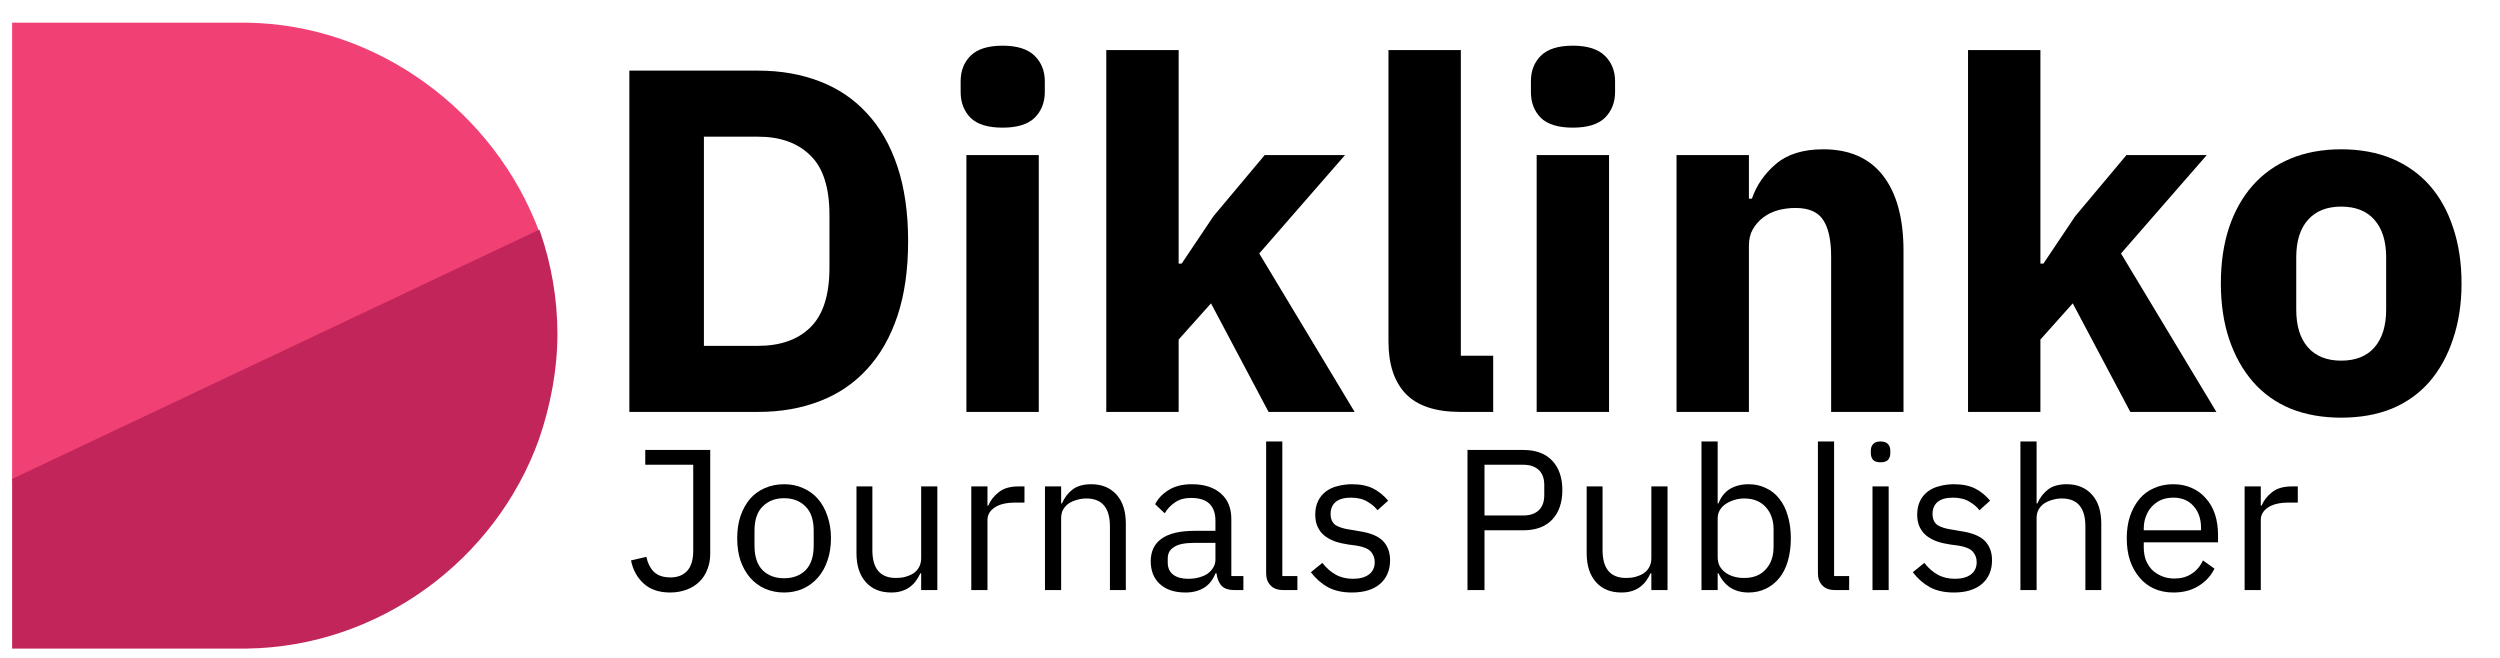 <svg xmlns="http://www.w3.org/2000/svg" xmlns:xlink="http://www.w3.org/1999/xlink" width="190" zoomAndPan="magnify" viewBox="0 0 142.5 37.5" height="50" preserveAspectRatio="xMidYMid meet" version="1.2"><defs><clipPath id="49c65506c2"><path d="M 0.691 1.254 L 31 1.254 L 31 28 L 0.691 28 Z M 0.691 1.254 "/></clipPath><clipPath id="3c7a0e9371"><path d="M 0.691 13 L 32 13 L 32 37 L 0.691 37 Z M 0.691 13 "/></clipPath></defs><g id="8c0e5249b2"><g clip-rule="nonzero" clip-path="url(#49c65506c2)"><path style=" stroke:none;fill-rule:nonzero;fill:#f04074;fill-opacity:1;" d="M 30.742 13.227 L 0.629 27.465 L 0.629 1.293 L 14.066 1.293 C 21.555 1.391 28.215 6.41 30.742 13.227 Z M 30.742 13.227 "/></g><g clip-rule="nonzero" clip-path="url(#3c7a0e9371)"><path style=" stroke:none;fill-rule:nonzero;fill:#c12559;fill-opacity:1;" d="M 31.773 19.051 C 31.773 21.102 31.359 23.188 30.727 25.023 C 28.262 31.922 21.598 36.871 14.055 36.969 L 0.629 36.969 L 0.629 27.328 L 30.742 13.09 C 30.746 13.094 30.746 13.098 30.746 13.102 C 30.766 13.141 30.766 13.176 30.789 13.215 C 31.418 15.031 31.773 17.004 31.773 19.051 Z M 31.773 19.051 "/></g><g style="fill:#000000;fill-opacity:1;"><g transform="translate(33.732, 23.479)"><path style="stroke:none" d="M 2.141 -19.453 L 9.484 -19.453 C 10.766 -19.453 11.93 -19.25 12.984 -18.844 C 14.047 -18.438 14.945 -17.828 15.688 -17.016 C 16.438 -16.211 17.016 -15.203 17.422 -13.984 C 17.828 -12.766 18.031 -11.348 18.031 -9.734 C 18.031 -8.109 17.828 -6.688 17.422 -5.469 C 17.016 -4.258 16.438 -3.25 15.688 -2.438 C 14.945 -1.625 14.047 -1.016 12.984 -0.609 C 11.93 -0.203 10.766 0 9.484 0 L 2.141 0 Z M 9.484 -3.766 C 10.742 -3.766 11.734 -4.113 12.453 -4.812 C 13.18 -5.52 13.547 -6.656 13.547 -8.219 L 13.547 -11.234 C 13.547 -12.797 13.18 -13.926 12.453 -14.625 C 11.734 -15.332 10.742 -15.688 9.484 -15.688 L 6.391 -15.688 L 6.391 -3.766 Z M 9.484 -3.766 "/></g></g><g style="fill:#000000;fill-opacity:1;"><g transform="translate(53.163, 23.479)"><path style="stroke:none" d="M 3.984 -16.203 C 3.148 -16.203 2.539 -16.391 2.156 -16.766 C 1.781 -17.148 1.594 -17.641 1.594 -18.234 L 1.594 -18.844 C 1.594 -19.438 1.781 -19.922 2.156 -20.297 C 2.539 -20.68 3.148 -20.875 3.984 -20.875 C 4.816 -20.875 5.426 -20.68 5.812 -20.297 C 6.195 -19.922 6.391 -19.438 6.391 -18.844 L 6.391 -18.234 C 6.391 -17.641 6.195 -17.148 5.812 -16.766 C 5.426 -16.391 4.816 -16.203 3.984 -16.203 Z M 1.922 -14.641 L 6.047 -14.641 L 6.047 0 L 1.922 0 Z M 1.922 -14.641 "/></g></g><g style="fill:#000000;fill-opacity:1;"><g transform="translate(61.136, 23.479)"><path style="stroke:none" d="M 1.922 -20.625 L 6.047 -20.625 L 6.047 -8.453 L 6.219 -8.453 L 8.031 -11.156 L 10.953 -14.641 L 15.531 -14.641 L 10.641 -9.031 L 16.078 0 L 11.172 0 L 7.891 -6.188 L 6.047 -4.125 L 6.047 0 L 1.922 0 Z M 1.922 -20.625 "/></g></g><g style="fill:#000000;fill-opacity:1;"><g transform="translate(77.221, 23.479)"><path style="stroke:none" d="M 6.016 0 C 4.609 0 3.57 -0.344 2.906 -1.031 C 2.25 -1.719 1.922 -2.711 1.922 -4.016 L 1.922 -20.625 L 6.047 -20.625 L 6.047 -3.203 L 7.891 -3.203 L 7.891 0 Z M 6.016 0 "/></g></g><g style="fill:#000000;fill-opacity:1;"><g transform="translate(85.668, 23.479)"><path style="stroke:none" d="M 3.984 -16.203 C 3.148 -16.203 2.539 -16.391 2.156 -16.766 C 1.781 -17.148 1.594 -17.641 1.594 -18.234 L 1.594 -18.844 C 1.594 -19.438 1.781 -19.922 2.156 -20.297 C 2.539 -20.68 3.148 -20.875 3.984 -20.875 C 4.816 -20.875 5.426 -20.68 5.812 -20.297 C 6.195 -19.922 6.391 -19.438 6.391 -18.844 L 6.391 -18.234 C 6.391 -17.641 6.195 -17.148 5.812 -16.766 C 5.426 -16.391 4.816 -16.203 3.984 -16.203 Z M 1.922 -14.641 L 6.047 -14.641 L 6.047 0 L 1.922 0 Z M 1.922 -14.641 "/></g></g><g style="fill:#000000;fill-opacity:1;"><g transform="translate(93.641, 23.479)"><path style="stroke:none" d="M 1.922 0 L 1.922 -14.641 L 6.047 -14.641 L 6.047 -12.156 L 6.219 -12.156 C 6.477 -12.914 6.93 -13.57 7.578 -14.125 C 8.234 -14.688 9.133 -14.969 10.281 -14.969 C 11.789 -14.969 12.93 -14.461 13.703 -13.453 C 14.473 -12.453 14.859 -11.023 14.859 -9.172 L 14.859 0 L 10.734 0 L 10.734 -8.844 C 10.734 -9.789 10.582 -10.488 10.281 -10.938 C 9.988 -11.395 9.461 -11.625 8.703 -11.625 C 8.359 -11.625 8.031 -11.582 7.719 -11.5 C 7.406 -11.414 7.125 -11.281 6.875 -11.094 C 6.625 -10.906 6.422 -10.676 6.266 -10.406 C 6.117 -10.133 6.047 -9.828 6.047 -9.484 L 6.047 0 Z M 1.922 0 "/></g></g><g style="fill:#000000;fill-opacity:1;"><g transform="translate(110.256, 23.479)"><path style="stroke:none" d="M 1.922 -20.625 L 6.047 -20.625 L 6.047 -8.453 L 6.219 -8.453 L 8.031 -11.156 L 10.953 -14.641 L 15.531 -14.641 L 10.641 -9.031 L 16.078 0 L 11.172 0 L 7.891 -6.188 L 6.047 -4.125 L 6.047 0 L 1.922 0 Z M 1.922 -20.625 "/></g></g><g style="fill:#000000;fill-opacity:1;"><g transform="translate(125.589, 23.479)"><path style="stroke:none" d="M 7.859 0.328 C 6.785 0.328 5.82 0.156 4.969 -0.188 C 4.125 -0.539 3.41 -1.051 2.828 -1.719 C 2.242 -2.395 1.789 -3.207 1.469 -4.156 C 1.156 -5.102 1 -6.16 1 -7.328 C 1 -8.504 1.156 -9.566 1.469 -10.516 C 1.789 -11.461 2.242 -12.266 2.828 -12.922 C 3.41 -13.578 4.125 -14.082 4.969 -14.438 C 5.82 -14.789 6.785 -14.969 7.859 -14.969 C 8.941 -14.969 9.906 -14.789 10.75 -14.438 C 11.594 -14.082 12.305 -13.578 12.891 -12.922 C 13.473 -12.266 13.922 -11.461 14.234 -10.516 C 14.555 -9.566 14.719 -8.504 14.719 -7.328 C 14.719 -6.16 14.555 -5.102 14.234 -4.156 C 13.922 -3.207 13.473 -2.395 12.891 -1.719 C 12.305 -1.051 11.594 -0.539 10.75 -0.188 C 9.906 0.156 8.941 0.328 7.859 0.328 Z M 7.859 -2.922 C 8.68 -2.922 9.312 -3.172 9.75 -3.672 C 10.195 -4.18 10.422 -4.898 10.422 -5.828 L 10.422 -8.812 C 10.422 -9.738 10.195 -10.453 9.75 -10.953 C 9.312 -11.453 8.68 -11.703 7.859 -11.703 C 7.047 -11.703 6.414 -11.453 5.969 -10.953 C 5.52 -10.453 5.297 -9.738 5.297 -8.812 L 5.297 -5.828 C 5.297 -4.898 5.52 -4.18 5.969 -3.672 C 6.414 -3.172 7.047 -2.922 7.859 -2.922 Z M 7.859 -2.922 "/></g></g><g style="fill:#000000;fill-opacity:1;"><g transform="translate(35.655, 33.632)"><path style="stroke:none" d="M 4.828 -7.984 L 4.828 -2.062 C 4.828 -1.727 4.77 -1.426 4.656 -1.156 C 4.551 -0.883 4.395 -0.648 4.188 -0.453 C 3.988 -0.266 3.75 -0.117 3.469 -0.016 C 3.188 0.086 2.879 0.141 2.547 0.141 C 1.922 0.141 1.422 -0.023 1.047 -0.359 C 0.672 -0.691 0.426 -1.133 0.312 -1.688 L 1.188 -1.891 C 1.258 -1.547 1.398 -1.266 1.609 -1.047 C 1.828 -0.828 2.145 -0.719 2.562 -0.719 C 2.969 -0.719 3.285 -0.844 3.516 -1.094 C 3.742 -1.344 3.859 -1.723 3.859 -2.234 L 3.859 -7.141 L 1.125 -7.141 L 1.125 -7.984 Z M 4.828 -7.984 "/></g></g><g style="fill:#000000;fill-opacity:1;"><g transform="translate(41.49, 33.632)"><path style="stroke:none" d="M 3.203 0.141 C 2.805 0.141 2.441 0.066 2.109 -0.078 C 1.785 -0.223 1.504 -0.43 1.266 -0.703 C 1.035 -0.973 0.852 -1.297 0.719 -1.672 C 0.594 -2.047 0.531 -2.473 0.531 -2.953 C 0.531 -3.422 0.594 -3.844 0.719 -4.219 C 0.852 -4.602 1.035 -4.93 1.266 -5.203 C 1.504 -5.473 1.785 -5.676 2.109 -5.812 C 2.441 -5.957 2.805 -6.031 3.203 -6.031 C 3.598 -6.031 3.957 -5.957 4.281 -5.812 C 4.602 -5.676 4.883 -5.473 5.125 -5.203 C 5.363 -4.93 5.547 -4.602 5.672 -4.219 C 5.805 -3.844 5.875 -3.422 5.875 -2.953 C 5.875 -2.473 5.805 -2.047 5.672 -1.672 C 5.547 -1.297 5.363 -0.973 5.125 -0.703 C 4.883 -0.43 4.602 -0.223 4.281 -0.078 C 3.957 0.066 3.598 0.141 3.203 0.141 Z M 3.203 -0.672 C 3.703 -0.672 4.109 -0.82 4.422 -1.125 C 4.734 -1.438 4.891 -1.906 4.891 -2.531 L 4.891 -3.375 C 4.891 -4 4.734 -4.461 4.422 -4.766 C 4.109 -5.078 3.703 -5.234 3.203 -5.234 C 2.703 -5.234 2.297 -5.078 1.984 -4.766 C 1.672 -4.461 1.516 -4 1.516 -3.375 L 1.516 -2.531 C 1.516 -1.906 1.672 -1.438 1.984 -1.125 C 2.297 -0.82 2.703 -0.672 3.203 -0.672 Z M 3.203 -0.672 "/></g></g><g style="fill:#000000;fill-opacity:1;"><g transform="translate(47.897, 33.632)"><path style="stroke:none" d="M 4.609 -0.953 L 4.562 -0.953 C 4.5 -0.816 4.422 -0.68 4.328 -0.547 C 4.242 -0.422 4.133 -0.305 4 -0.203 C 3.875 -0.098 3.719 -0.016 3.531 0.047 C 3.352 0.109 3.145 0.141 2.906 0.141 C 2.289 0.141 1.805 -0.055 1.453 -0.453 C 1.098 -0.848 0.922 -1.398 0.922 -2.109 L 0.922 -5.906 L 1.828 -5.906 L 1.828 -2.281 C 1.828 -1.219 2.273 -0.688 3.172 -0.688 C 3.359 -0.688 3.535 -0.707 3.703 -0.75 C 3.879 -0.801 4.035 -0.867 4.172 -0.953 C 4.305 -1.047 4.41 -1.16 4.484 -1.297 C 4.566 -1.441 4.609 -1.613 4.609 -1.812 L 4.609 -5.906 L 5.531 -5.906 L 5.531 0 L 4.609 0 Z M 4.609 -0.953 "/></g></g><g style="fill:#000000;fill-opacity:1;"><g transform="translate(54.395, 33.632)"><path style="stroke:none" d="M 0.969 0 L 0.969 -5.906 L 1.891 -5.906 L 1.891 -4.812 L 1.938 -4.812 C 2.051 -5.094 2.242 -5.344 2.516 -5.562 C 2.785 -5.789 3.164 -5.906 3.656 -5.906 L 4 -5.906 L 4 -4.984 L 3.469 -4.984 C 2.969 -4.984 2.578 -4.891 2.297 -4.703 C 2.023 -4.516 1.891 -4.281 1.891 -4 L 1.891 0 Z M 0.969 0 "/></g></g><g style="fill:#000000;fill-opacity:1;"><g transform="translate(58.594, 33.632)"><path style="stroke:none" d="M 0.969 0 L 0.969 -5.906 L 1.891 -5.906 L 1.891 -4.938 L 1.938 -4.938 C 2.082 -5.27 2.285 -5.535 2.547 -5.734 C 2.805 -5.93 3.16 -6.031 3.609 -6.031 C 4.211 -6.031 4.691 -5.832 5.047 -5.438 C 5.398 -5.051 5.578 -4.5 5.578 -3.781 L 5.578 0 L 4.672 0 L 4.672 -3.625 C 4.672 -4.688 4.223 -5.219 3.328 -5.219 C 3.141 -5.219 2.961 -5.191 2.797 -5.141 C 2.629 -5.098 2.473 -5.031 2.328 -4.938 C 2.191 -4.844 2.082 -4.723 2 -4.578 C 1.926 -4.441 1.891 -4.281 1.891 -4.094 L 1.891 0 Z M 0.969 0 "/></g></g><g style="fill:#000000;fill-opacity:1;"><g transform="translate(65.092, 33.632)"><path style="stroke:none" d="M 5.266 0 C 4.922 0 4.672 -0.086 4.516 -0.266 C 4.367 -0.453 4.281 -0.68 4.25 -0.953 L 4.188 -0.953 C 4.051 -0.586 3.832 -0.312 3.531 -0.125 C 3.238 0.051 2.891 0.141 2.484 0.141 C 1.859 0.141 1.367 -0.02 1.016 -0.344 C 0.672 -0.664 0.5 -1.098 0.5 -1.641 C 0.5 -2.203 0.703 -2.629 1.109 -2.922 C 1.523 -3.223 2.16 -3.375 3.016 -3.375 L 4.188 -3.375 L 4.188 -3.953 C 4.188 -4.379 4.07 -4.703 3.844 -4.922 C 3.613 -5.141 3.266 -5.25 2.797 -5.25 C 2.43 -5.25 2.129 -5.164 1.891 -5 C 1.648 -4.844 1.453 -4.633 1.297 -4.375 L 0.75 -4.891 C 0.906 -5.203 1.156 -5.469 1.5 -5.688 C 1.852 -5.914 2.301 -6.031 2.844 -6.031 C 3.551 -6.031 4.102 -5.852 4.5 -5.5 C 4.895 -5.156 5.094 -4.672 5.094 -4.047 L 5.094 -0.797 L 5.781 -0.797 L 5.781 0 Z M 2.625 -0.641 C 2.852 -0.641 3.062 -0.664 3.25 -0.719 C 3.445 -0.77 3.613 -0.844 3.75 -0.938 C 3.883 -1.039 3.988 -1.156 4.062 -1.281 C 4.145 -1.414 4.188 -1.562 4.188 -1.719 L 4.188 -2.688 L 2.969 -2.688 C 2.445 -2.688 2.066 -2.609 1.828 -2.453 C 1.586 -2.305 1.469 -2.086 1.469 -1.797 L 1.469 -1.562 C 1.469 -1.27 1.57 -1.039 1.781 -0.875 C 1.988 -0.719 2.27 -0.641 2.625 -0.641 Z M 2.625 -0.641 "/></g></g><g style="fill:#000000;fill-opacity:1;"><g transform="translate(71.201, 33.632)"><path style="stroke:none" d="M 1.938 0 C 1.625 0 1.383 -0.086 1.219 -0.266 C 1.051 -0.441 0.969 -0.672 0.969 -0.953 L 0.969 -8.469 L 1.891 -8.469 L 1.891 -0.797 L 2.75 -0.797 L 2.75 0 Z M 1.938 0 "/></g></g><g style="fill:#000000;fill-opacity:1;"><g transform="translate(74.313, 33.632)"><path style="stroke:none" d="M 2.75 0.141 C 2.195 0.141 1.734 0.035 1.359 -0.172 C 0.992 -0.379 0.676 -0.66 0.406 -1.016 L 1.062 -1.547 C 1.289 -1.254 1.547 -1.031 1.828 -0.875 C 2.109 -0.719 2.438 -0.641 2.812 -0.641 C 3.195 -0.641 3.5 -0.723 3.719 -0.891 C 3.938 -1.055 4.047 -1.289 4.047 -1.594 C 4.047 -1.82 3.973 -2.02 3.828 -2.188 C 3.68 -2.352 3.41 -2.469 3.016 -2.531 L 2.547 -2.594 C 2.273 -2.633 2.023 -2.691 1.797 -2.766 C 1.566 -2.848 1.363 -2.957 1.188 -3.094 C 1.02 -3.227 0.891 -3.395 0.797 -3.594 C 0.703 -3.789 0.656 -4.023 0.656 -4.297 C 0.656 -4.586 0.707 -4.844 0.812 -5.062 C 0.914 -5.281 1.062 -5.461 1.25 -5.609 C 1.438 -5.754 1.66 -5.859 1.922 -5.922 C 2.18 -5.992 2.457 -6.031 2.75 -6.031 C 3.238 -6.031 3.645 -5.945 3.969 -5.781 C 4.289 -5.613 4.57 -5.383 4.812 -5.094 L 4.203 -4.547 C 4.078 -4.723 3.891 -4.883 3.641 -5.031 C 3.391 -5.188 3.07 -5.266 2.688 -5.266 C 2.301 -5.266 2.008 -5.18 1.812 -5.016 C 1.625 -4.848 1.531 -4.625 1.531 -4.344 C 1.531 -4.051 1.625 -3.836 1.812 -3.703 C 2.008 -3.578 2.297 -3.488 2.672 -3.438 L 3.125 -3.359 C 3.781 -3.266 4.242 -3.078 4.516 -2.797 C 4.785 -2.516 4.922 -2.148 4.922 -1.703 C 4.922 -1.129 4.727 -0.676 4.344 -0.344 C 3.957 -0.02 3.426 0.141 2.75 0.141 Z M 2.75 0.141 "/></g></g><g style="fill:#000000;fill-opacity:1;"><g transform="translate(79.885, 33.632)"><path style="stroke:none" d=""/></g></g><g style="fill:#000000;fill-opacity:1;"><g transform="translate(82.585, 33.632)"><path style="stroke:none" d="M 1.062 0 L 1.062 -7.984 L 4.25 -7.984 C 4.957 -7.984 5.504 -7.781 5.891 -7.375 C 6.273 -6.969 6.469 -6.41 6.469 -5.703 C 6.469 -4.984 6.273 -4.422 5.891 -4.016 C 5.504 -3.609 4.957 -3.406 4.25 -3.406 L 2.031 -3.406 L 2.031 0 Z M 2.031 -4.25 L 4.25 -4.25 C 4.625 -4.25 4.914 -4.348 5.125 -4.547 C 5.332 -4.742 5.438 -5.031 5.438 -5.406 L 5.438 -6 C 5.438 -6.363 5.332 -6.645 5.125 -6.844 C 4.914 -7.039 4.625 -7.141 4.25 -7.141 L 2.031 -7.141 Z M 2.031 -4.25 "/></g></g><g style="fill:#000000;fill-opacity:1;"><g transform="translate(89.518, 33.632)"><path style="stroke:none" d="M 4.609 -0.953 L 4.562 -0.953 C 4.5 -0.816 4.422 -0.68 4.328 -0.547 C 4.242 -0.422 4.133 -0.305 4 -0.203 C 3.875 -0.098 3.719 -0.016 3.531 0.047 C 3.352 0.109 3.145 0.141 2.906 0.141 C 2.289 0.141 1.805 -0.055 1.453 -0.453 C 1.098 -0.848 0.922 -1.398 0.922 -2.109 L 0.922 -5.906 L 1.828 -5.906 L 1.828 -2.281 C 1.828 -1.219 2.273 -0.688 3.172 -0.688 C 3.359 -0.688 3.535 -0.707 3.703 -0.75 C 3.879 -0.801 4.035 -0.867 4.172 -0.953 C 4.305 -1.047 4.41 -1.16 4.484 -1.297 C 4.566 -1.441 4.609 -1.613 4.609 -1.812 L 4.609 -5.906 L 5.531 -5.906 L 5.531 0 L 4.609 0 Z M 4.609 -0.953 "/></g></g><g style="fill:#000000;fill-opacity:1;"><g transform="translate(96.016, 33.632)"><path style="stroke:none" d="M 0.969 -8.469 L 1.891 -8.469 L 1.891 -4.938 L 1.938 -4.938 C 2.082 -5.312 2.301 -5.586 2.594 -5.766 C 2.895 -5.941 3.25 -6.031 3.656 -6.031 C 4.02 -6.031 4.348 -5.957 4.641 -5.812 C 4.941 -5.676 5.195 -5.473 5.406 -5.203 C 5.625 -4.93 5.785 -4.602 5.891 -4.219 C 6.004 -3.844 6.062 -3.422 6.062 -2.953 C 6.062 -2.473 6.004 -2.039 5.891 -1.656 C 5.785 -1.281 5.625 -0.957 5.406 -0.688 C 5.195 -0.426 4.941 -0.223 4.641 -0.078 C 4.348 0.066 4.02 0.141 3.656 0.141 C 2.852 0.141 2.281 -0.223 1.938 -0.953 L 1.891 -0.953 L 1.891 0 L 0.969 0 Z M 3.406 -0.688 C 3.926 -0.688 4.332 -0.848 4.625 -1.172 C 4.926 -1.492 5.078 -1.922 5.078 -2.453 L 5.078 -3.453 C 5.078 -3.984 4.926 -4.41 4.625 -4.734 C 4.332 -5.055 3.926 -5.219 3.406 -5.219 C 3.195 -5.219 3 -5.188 2.812 -5.125 C 2.633 -5.07 2.473 -4.992 2.328 -4.891 C 2.191 -4.797 2.082 -4.676 2 -4.531 C 1.926 -4.395 1.891 -4.242 1.891 -4.078 L 1.891 -1.891 C 1.891 -1.691 1.926 -1.52 2 -1.375 C 2.082 -1.227 2.191 -1.102 2.328 -1 C 2.473 -0.895 2.633 -0.816 2.812 -0.766 C 3 -0.711 3.195 -0.688 3.406 -0.688 Z M 3.406 -0.688 "/></g></g><g style="fill:#000000;fill-opacity:1;"><g transform="translate(102.652, 33.632)"><path style="stroke:none" d="M 1.938 0 C 1.625 0 1.383 -0.086 1.219 -0.266 C 1.051 -0.441 0.969 -0.672 0.969 -0.953 L 0.969 -8.469 L 1.891 -8.469 L 1.891 -0.797 L 2.75 -0.797 L 2.75 0 Z M 1.938 0 "/></g></g><g style="fill:#000000;fill-opacity:1;"><g transform="translate(105.763, 33.632)"><path style="stroke:none" d="M 1.422 -7.281 C 1.223 -7.281 1.082 -7.328 1 -7.422 C 0.914 -7.523 0.875 -7.648 0.875 -7.797 L 0.875 -7.953 C 0.875 -8.098 0.914 -8.219 1 -8.312 C 1.082 -8.414 1.223 -8.469 1.422 -8.469 C 1.629 -8.469 1.773 -8.414 1.859 -8.312 C 1.941 -8.219 1.984 -8.098 1.984 -7.953 L 1.984 -7.797 C 1.984 -7.648 1.941 -7.523 1.859 -7.422 C 1.773 -7.328 1.629 -7.281 1.422 -7.281 Z M 0.969 -5.906 L 1.891 -5.906 L 1.891 0 L 0.969 0 Z M 0.969 -5.906 "/></g></g><g style="fill:#000000;fill-opacity:1;"><g transform="translate(108.624, 33.632)"><path style="stroke:none" d="M 2.75 0.141 C 2.195 0.141 1.734 0.035 1.359 -0.172 C 0.992 -0.379 0.676 -0.66 0.406 -1.016 L 1.062 -1.547 C 1.289 -1.254 1.547 -1.031 1.828 -0.875 C 2.109 -0.719 2.438 -0.641 2.812 -0.641 C 3.195 -0.641 3.5 -0.723 3.719 -0.891 C 3.938 -1.055 4.047 -1.289 4.047 -1.594 C 4.047 -1.82 3.973 -2.02 3.828 -2.188 C 3.68 -2.352 3.41 -2.469 3.016 -2.531 L 2.547 -2.594 C 2.273 -2.633 2.023 -2.691 1.797 -2.766 C 1.566 -2.848 1.363 -2.957 1.188 -3.094 C 1.02 -3.227 0.891 -3.395 0.797 -3.594 C 0.703 -3.789 0.656 -4.023 0.656 -4.297 C 0.656 -4.586 0.707 -4.844 0.812 -5.062 C 0.914 -5.281 1.062 -5.461 1.25 -5.609 C 1.438 -5.754 1.66 -5.859 1.922 -5.922 C 2.18 -5.992 2.457 -6.031 2.75 -6.031 C 3.238 -6.031 3.645 -5.945 3.969 -5.781 C 4.289 -5.613 4.57 -5.383 4.812 -5.094 L 4.203 -4.547 C 4.078 -4.723 3.891 -4.883 3.641 -5.031 C 3.391 -5.188 3.07 -5.266 2.688 -5.266 C 2.301 -5.266 2.008 -5.18 1.812 -5.016 C 1.625 -4.848 1.531 -4.625 1.531 -4.344 C 1.531 -4.051 1.625 -3.836 1.812 -3.703 C 2.008 -3.578 2.297 -3.488 2.672 -3.438 L 3.125 -3.359 C 3.781 -3.266 4.242 -3.078 4.516 -2.797 C 4.785 -2.516 4.922 -2.148 4.922 -1.703 C 4.922 -1.129 4.727 -0.676 4.344 -0.344 C 3.957 -0.02 3.426 0.141 2.75 0.141 Z M 2.75 0.141 "/></g></g><g style="fill:#000000;fill-opacity:1;"><g transform="translate(114.195, 33.632)"><path style="stroke:none" d="M 0.969 -8.469 L 1.891 -8.469 L 1.891 -4.938 L 1.938 -4.938 C 2.082 -5.27 2.285 -5.535 2.547 -5.734 C 2.805 -5.93 3.16 -6.031 3.609 -6.031 C 4.211 -6.031 4.691 -5.832 5.047 -5.438 C 5.398 -5.051 5.578 -4.5 5.578 -3.781 L 5.578 0 L 4.672 0 L 4.672 -3.625 C 4.672 -4.688 4.223 -5.219 3.328 -5.219 C 3.141 -5.219 2.961 -5.191 2.797 -5.141 C 2.629 -5.098 2.473 -5.031 2.328 -4.938 C 2.191 -4.844 2.082 -4.723 2 -4.578 C 1.926 -4.441 1.891 -4.281 1.891 -4.094 L 1.891 0 L 0.969 0 Z M 0.969 -8.469 "/></g></g><g style="fill:#000000;fill-opacity:1;"><g transform="translate(120.694, 33.632)"><path style="stroke:none" d="M 3.188 0.141 C 2.781 0.141 2.414 0.066 2.094 -0.078 C 1.77 -0.223 1.492 -0.43 1.266 -0.703 C 1.035 -0.973 0.852 -1.297 0.719 -1.672 C 0.594 -2.047 0.531 -2.473 0.531 -2.953 C 0.531 -3.422 0.594 -3.844 0.719 -4.219 C 0.852 -4.602 1.035 -4.93 1.266 -5.203 C 1.492 -5.473 1.77 -5.676 2.094 -5.812 C 2.414 -5.957 2.781 -6.031 3.188 -6.031 C 3.582 -6.031 3.938 -5.957 4.25 -5.812 C 4.562 -5.676 4.828 -5.477 5.047 -5.219 C 5.273 -4.969 5.445 -4.664 5.562 -4.312 C 5.676 -3.957 5.734 -3.57 5.734 -3.156 L 5.734 -2.719 L 1.5 -2.719 L 1.5 -2.453 C 1.5 -2.191 1.535 -1.953 1.609 -1.734 C 1.691 -1.523 1.805 -1.336 1.953 -1.172 C 2.109 -1.016 2.297 -0.891 2.516 -0.797 C 2.734 -0.703 2.977 -0.656 3.25 -0.656 C 3.625 -0.656 3.945 -0.742 4.219 -0.922 C 4.5 -1.098 4.719 -1.352 4.875 -1.688 L 5.531 -1.219 C 5.332 -0.812 5.031 -0.484 4.625 -0.234 C 4.227 0.016 3.75 0.141 3.188 0.141 Z M 3.188 -5.266 C 2.938 -5.266 2.707 -5.223 2.5 -5.141 C 2.301 -5.055 2.125 -4.93 1.969 -4.766 C 1.82 -4.609 1.707 -4.422 1.625 -4.203 C 1.539 -3.984 1.5 -3.742 1.5 -3.484 L 1.5 -3.406 L 4.766 -3.406 L 4.766 -3.531 C 4.766 -4.062 4.617 -4.484 4.328 -4.797 C 4.047 -5.109 3.664 -5.266 3.188 -5.266 Z M 3.188 -5.266 "/></g></g><g style="fill:#000000;fill-opacity:1;"><g transform="translate(126.974, 33.632)"><path style="stroke:none" d="M 0.969 0 L 0.969 -5.906 L 1.891 -5.906 L 1.891 -4.812 L 1.938 -4.812 C 2.051 -5.094 2.242 -5.344 2.516 -5.562 C 2.785 -5.789 3.164 -5.906 3.656 -5.906 L 4 -5.906 L 4 -4.984 L 3.469 -4.984 C 2.969 -4.984 2.578 -4.891 2.297 -4.703 C 2.023 -4.516 1.891 -4.281 1.891 -4 L 1.891 0 Z M 0.969 0 "/></g></g></g></svg>